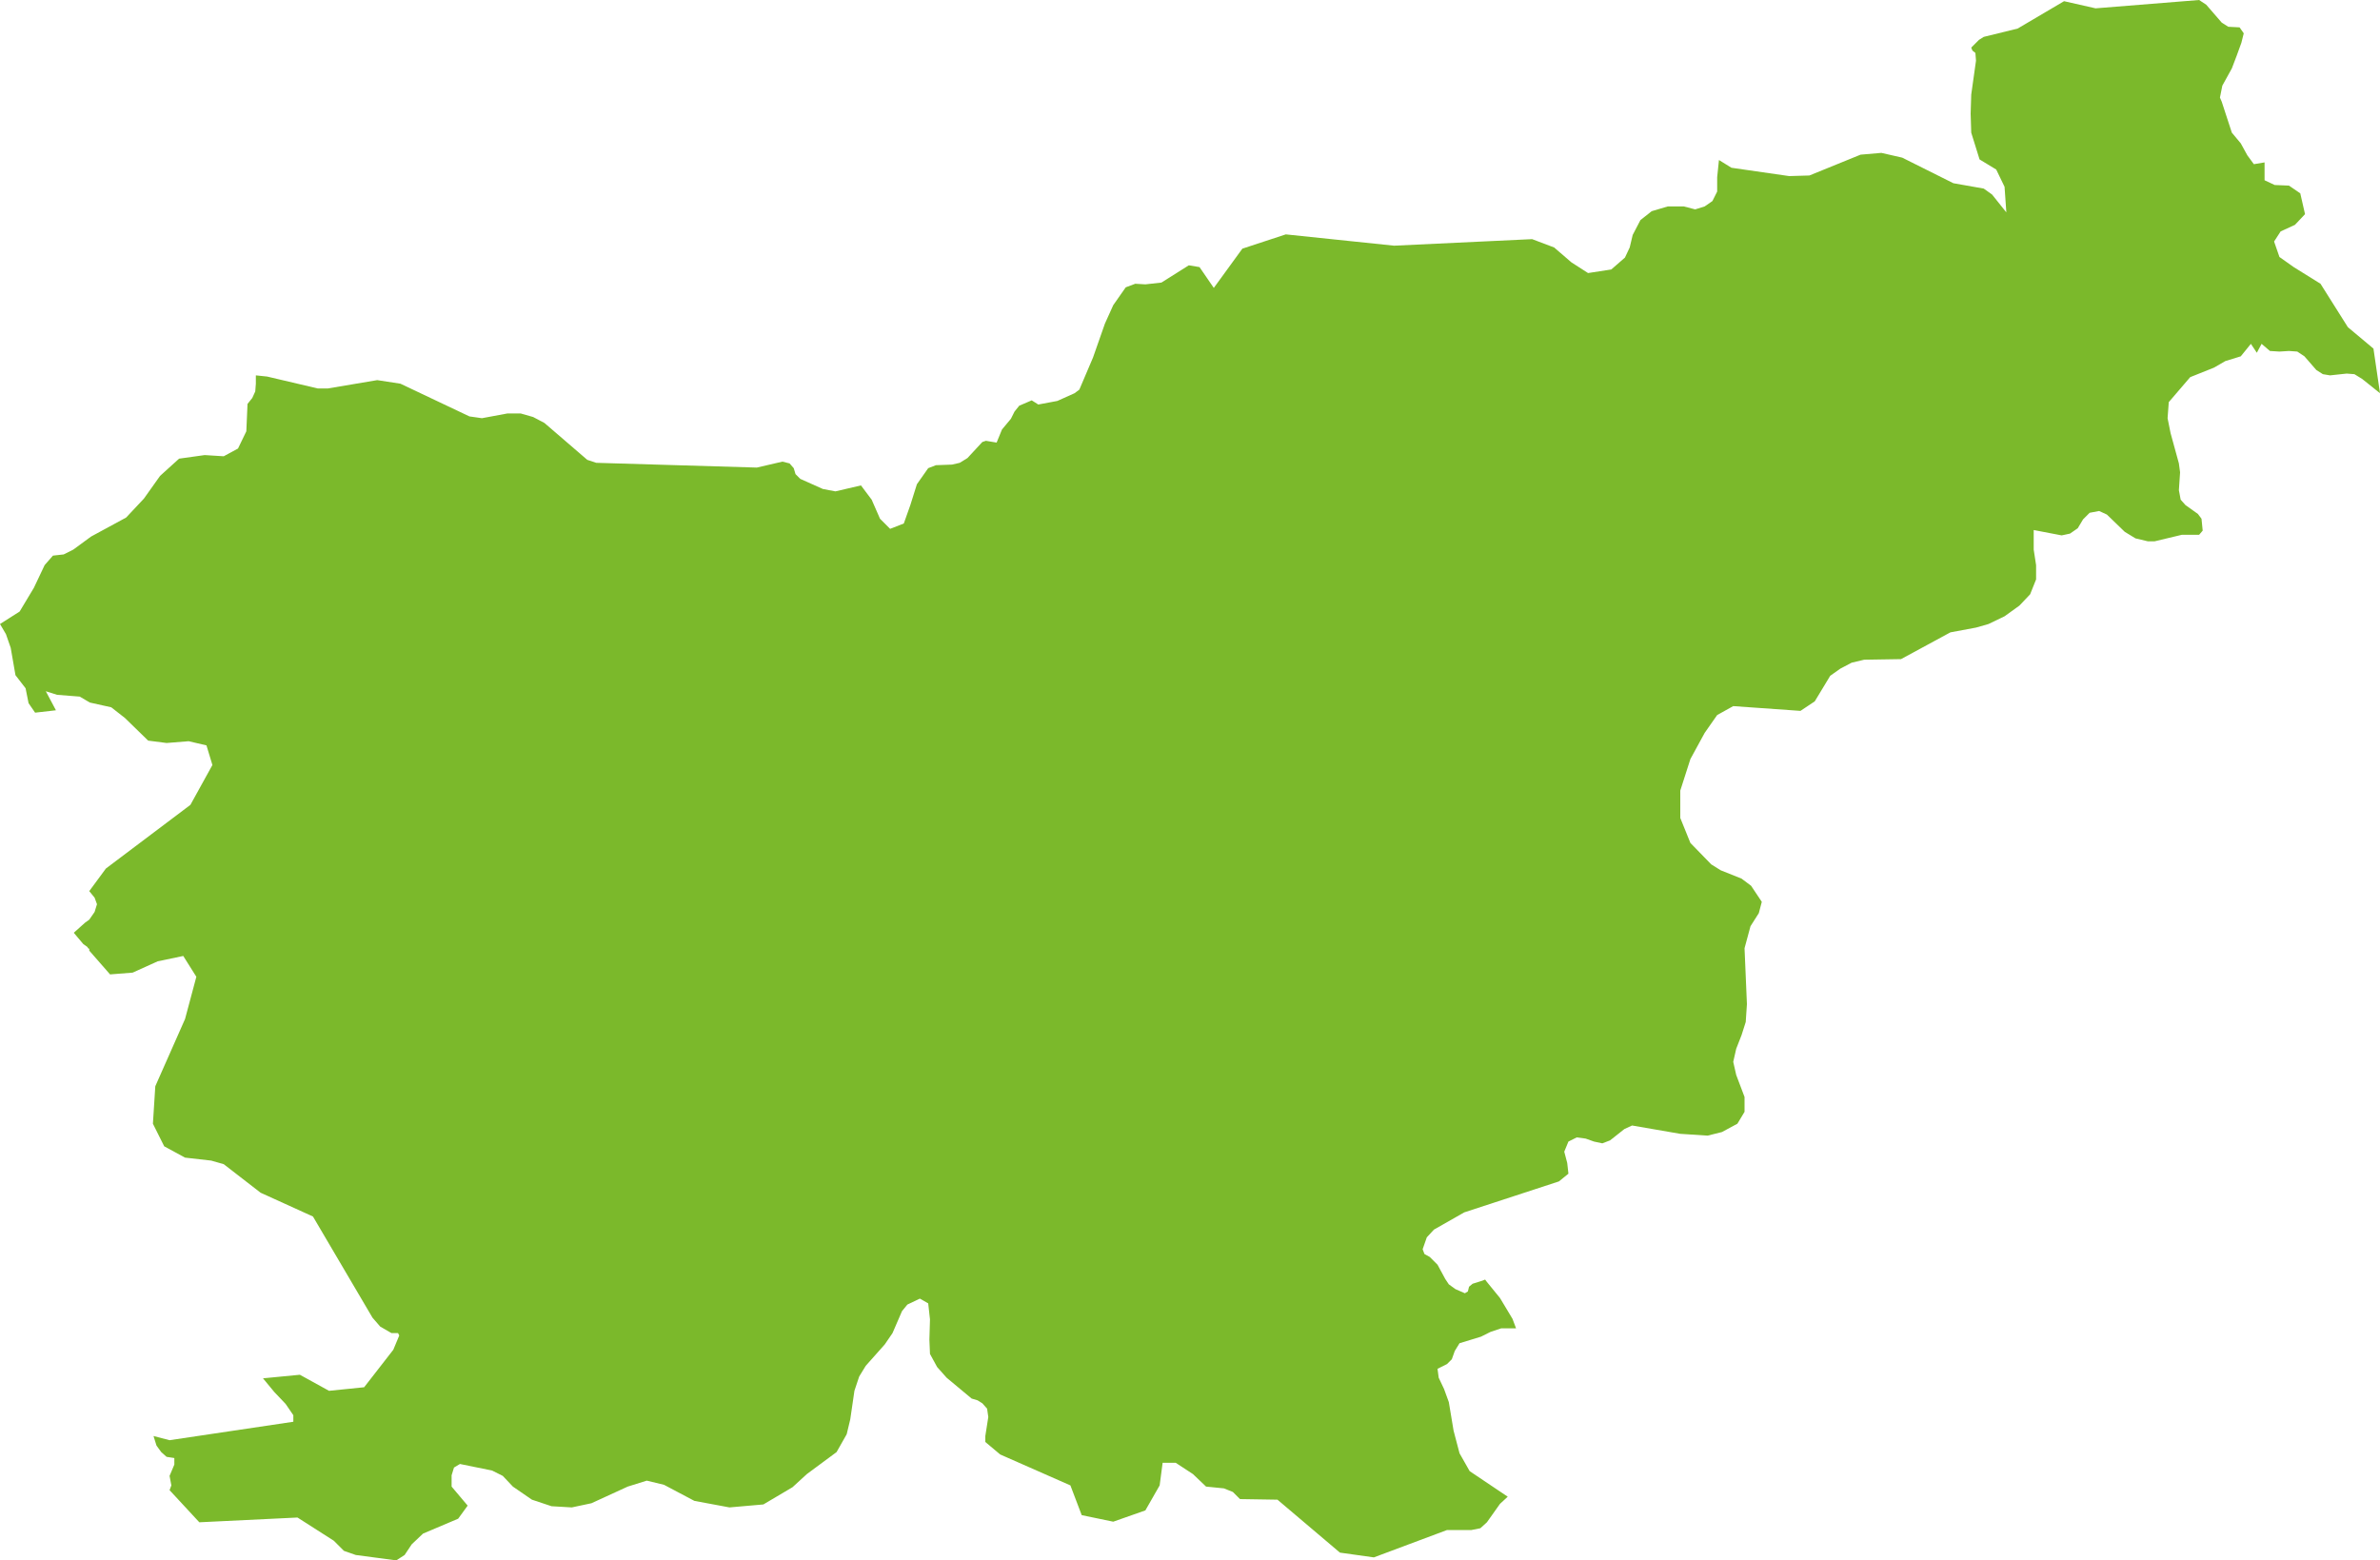 <?xml version="1.0" encoding="utf-8"?>
<!-- Generator: Adobe Illustrator 19.1.1, SVG Export Plug-In . SVG Version: 6.00 Build 0)  -->
<!DOCTYPE svg PUBLIC "-//W3C//DTD SVG 1.1//EN" "http://www.w3.org/Graphics/SVG/1.1/DTD/svg11.dtd">
<svg version="1.1" id="Layer_1" xmlns="http://www.w3.org/2000/svg" xmlns:xlink="http://www.w3.org/1999/xlink" x="0px" y="0px"
	 viewBox="0 0 400 262.3" style="enable-background:new 0 0 400 262.3;" xml:space="preserve">
<style type="text/css">
	.st0{fill:#F9B233;}
	.st1{fill:none;}
	.st2{fill:#7BB92B;}
	.st3{fill:#FFFFFF;}
	.st4{fill:#575756;}
	.st5{fill:#878787;}
	.st6{fill:#0B4B75;}
	.st7{fill:#EDEDED;}
	.st8{fill:#B2B2B2;}
	.st9{fill:#DADADA;}
	.st10{fill:#35312F;}
	.st11{fill:#F39200;}
	.st12{fill:#E30613;}
	.st13{fill:#303336;}
	.st14{fill:#7D4E24;}
	.st15{fill:none;stroke:#FFFFFF;stroke-width:2;stroke-miterlimit:10;}
	.st16{fill:none;stroke:#FFFFFF;stroke-width:2;stroke-miterlimit:10;stroke-dasharray:12.49,12.49;}
	.st17{fill:#009FE3;}
	.st18{fill:#008D36;}
	.st19{fill:#C6C6C6;}
	.st20{fill:#A48A7B;stroke:#B2B2B2;stroke-miterlimit:10;}
	.st21{fill:#9D9D9C;}
	.st22{fill:#706F6F;}
</style>
<polygon class="st2" points="394.6,55 390,47.7 385.5,44.9 383.1,43.2 382.2,40.6 383.3,38.9 385.7,37.8 387.4,36 386.6,32.5 
	384.7,31.2 382.3,31.1 380.6,30.3 380.6,27.3 378.8,27.6 377.7,26.1 376.6,24.1 375.1,22.3 373.4,17.1 373.1,16.4 373.5,14.4 
	375.1,11.5 375.9,9.4 376.7,7.2 377.1,5.6 376.4,4.6 374.5,4.5 373.4,3.8 370.8,0.8 369.6,0 352.2,1.4 346.9,0.2 339.1,4.8 
	333.4,6.2 332.6,6.7 331.3,8 331.5,8.5 332,8.9 332.1,10.2 331.3,15.9 331.2,19.1 331.3,22.3 332.7,26.8 335.5,28.5 336.9,31.4 
	337.2,35.7 334.8,32.7 333.4,31.7 328.3,30.8 319.7,26.5 316.2,25.7 312.7,26 304.1,29.5 300.7,29.6 291,28.2 288.9,26.9 
	288.6,29.8 288.6,32.2 287.8,33.8 286.5,34.7 284.9,35.2 283,34.7 280.3,34.7 277.6,35.5 275.7,37 274.4,39.5 273.9,41.6 
	273.1,43.3 270.8,45.3 266.9,45.9 264.1,44.1 261.2,41.6 257.5,40.2 234.3,41.3 216.1,39.4 208.8,41.8 204,48.4 201.6,44.9 
	199.8,44.6 195.2,47.5 192.5,47.8 190.8,47.7 189.2,48.3 187.1,51.3 185.7,54.4 183.7,60.1 181.4,65.5 180.6,66.1 177.7,67.4 
	174.5,68 173.4,67.3 171.3,68.2 170.5,69.2 169.9,70.4 168.4,72.2 167.5,74.4 165.7,74.1 165.1,74.3 162.6,77 161.3,77.8 160,78.1 
	157.3,78.2 156,78.7 154.1,81.4 153,84.9 151.9,88 149.6,88.9 147.9,87.2 146.5,84 144.7,81.6 140.4,82.6 138.3,82.2 134.5,80.5 
	133.7,79.7 133.4,78.7 132.7,77.9 131.5,77.6 127.2,78.6 100.2,77.8 98.7,77.3 91.5,71.1 89.6,70.1 87.5,69.5 85.3,69.5 81,70.3 
	78.9,70 67.3,64.5 63.4,63.9 55.1,65.3 53.4,65.3 44.9,63.3 43,63.1 43,64.5 42.9,65.8 42.4,66.9 41.6,67.9 41.4,72.5 40,75.4 
	37.6,76.7 34.4,76.5 30.1,77.1 26.9,80 24.2,83.8 21.2,87 15.3,90.2 12.3,92.4 10.7,93.2 8.9,93.4 7.5,95 5.7,98.8 3.3,102.8 
	0,104.9 1,106.6 1.8,108.9 2.6,113.5 4.3,115.7 4.8,118.2 5.9,119.8 9.4,119.4 7.7,116.2 9.6,116.8 13.4,117.1 15.1,118.1 
	18.7,118.9 21,120.7 24.9,124.5 28,124.9 31.7,124.6 34.7,125.3 35.7,128.6 32,135.3 17.8,146 15,149.8 15.9,150.9 16.3,152 
	15.9,153.3 15,154.6 14.3,155.1 12.4,156.8 14,158.7 14.7,159.2 14.8,159.4 15,159.5 15,159.8 18.5,163.8 22.3,163.5 26.5,161.6 
	30.8,160.7 33,164.2 31.1,171.3 26.1,182.6 25.7,188.9 27.6,192.7 31.1,194.6 35.5,195.1 37.6,195.7 43.8,200.5 52.6,204.5 
	62.6,221.5 63.9,223 65.8,224.1 66.9,224.1 67.1,224.5 66.1,226.9 61.2,233.2 55.3,233.8 50.4,231.1 44.2,231.7 46.1,234 48,236 
	49.3,237.9 49.3,239 28.5,242.1 25.8,241.4 26.3,243 27.1,244.1 28,244.9 29.3,245.1 29.3,246.2 28.5,248.1 28.8,249.7 28.5,250.5 
	33.5,255.9 50,255.1 56.1,259 57.8,260.7 59.8,261.4 66.6,262.3 68,261.4 69.2,259.6 71.1,257.8 77,255.3 78.6,253.1 75.9,249.9 
	75.9,248 76.3,246.7 77.3,246.1 82.7,247.2 84.5,248.1 86.2,249.9 89.4,252.1 92.7,253.2 96.1,253.4 99.4,252.7 105.5,249.9 
	108.7,248.9 111.6,249.6 116.7,252.3 122.6,253.4 128.3,252.9 133.2,250 135.6,247.8 140.6,244.1 142.3,241.1 142.9,238.6 
	143.6,233.8 144.4,231.4 145.5,229.6 148.7,226 150,224.1 151.6,220.4 152.5,219.3 154.6,218.3 156,219.1 156.3,221.8 156.2,225.2 
	156.3,227.6 157.5,229.8 159.1,231.6 163.3,235.1 164.3,235.4 165.1,235.9 165.9,236.8 166.1,238.2 165.6,241.4 165.6,242.4 
	168.1,244.5 179.9,249.7 181.8,254.7 187.1,255.8 192.5,253.9 194.9,249.7 195.4,245.9 197.6,245.9 200.5,247.8 202.7,249.9 
	205.7,250.2 207.2,250.8 208.4,252 214.7,252.1 225.2,261 230.9,261.8 243.2,257.2 247.3,257.2 248.8,256.9 249.9,255.9 
	252.1,252.8 253.4,251.6 247,247.3 245.3,244.3 244.3,240.5 243.5,235.7 242.7,233.5 241.8,231.6 241.6,230.1 243.2,229.3 
	244,228.5 244.5,227.1 245.3,225.8 248.9,224.7 250.5,223.9 252.3,223.3 254.8,223.3 254.2,221.7 252.1,218.2 249.9,215.5 
	249.6,215.1 249.1,215.3 247.5,215.8 246.9,216.3 246.7,217.1 246.2,217.4 244.6,216.7 243.5,215.9 242.9,215 241.6,212.6 
	240.3,211.3 239.4,210.8 239.1,210 239.8,208 241,206.7 246.1,203.8 262,198.6 263.6,197.3 263.4,195.5 262.9,193.6 263.6,191.9 
	265,191.2 266.5,191.4 267.9,191.9 269.3,192.2 270.6,191.7 273,189.8 274.3,189.2 282.4,190.6 287,190.9 289.4,190.3 292,188.9 
	293.2,186.9 293.2,184.4 291.8,180.7 291.3,178.5 291.8,176.3 292.7,174 293.4,171.8 293.6,168.8 293.2,159.4 294.2,155.7 
	295.6,153.5 296.1,151.6 294.3,148.9 292.7,147.7 289.2,146.3 287.6,145.3 284.1,141.7 282.4,137.5 282.4,132.9 284.1,127.6 
	286.5,123.2 288.6,120.2 291.3,118.7 302.6,119.5 305,117.9 307.6,113.6 309.3,112.4 311.2,111.4 313.3,110.9 319.5,110.8 
	327.8,106.3 332.1,105.5 334.2,104.9 336.9,103.6 339.4,101.8 341.2,99.9 342.2,97.4 342.2,95 341.8,92.4 341.8,89.1 346.5,90 
	347.9,89.7 349.2,88.8 350.1,87.3 351.2,86.2 352.8,85.9 354.1,86.5 357.1,89.4 358.9,90.5 361,91 362.1,91 366.7,89.9 369.6,89.9 
	370.2,89.2 370,87.2 369.4,86.4 367.3,84.9 366.5,84 366.2,82.4 366.4,79.4 366.2,77.9 364.8,72.8 364.3,70.3 364.5,67.6 
	368.1,63.4 372.1,61.8 374,60.7 376.6,59.9 378.3,57.8 379.3,59.3 380.1,57.8 381.5,59 383.1,59.1 384.7,59 386.1,59.1 387.3,59.9 
	389.3,62.2 390.4,62.9 391.6,63.1 394.4,62.8 395.7,62.9 397,63.7 400,66.1 398.9,58.6 "/>
</svg>
